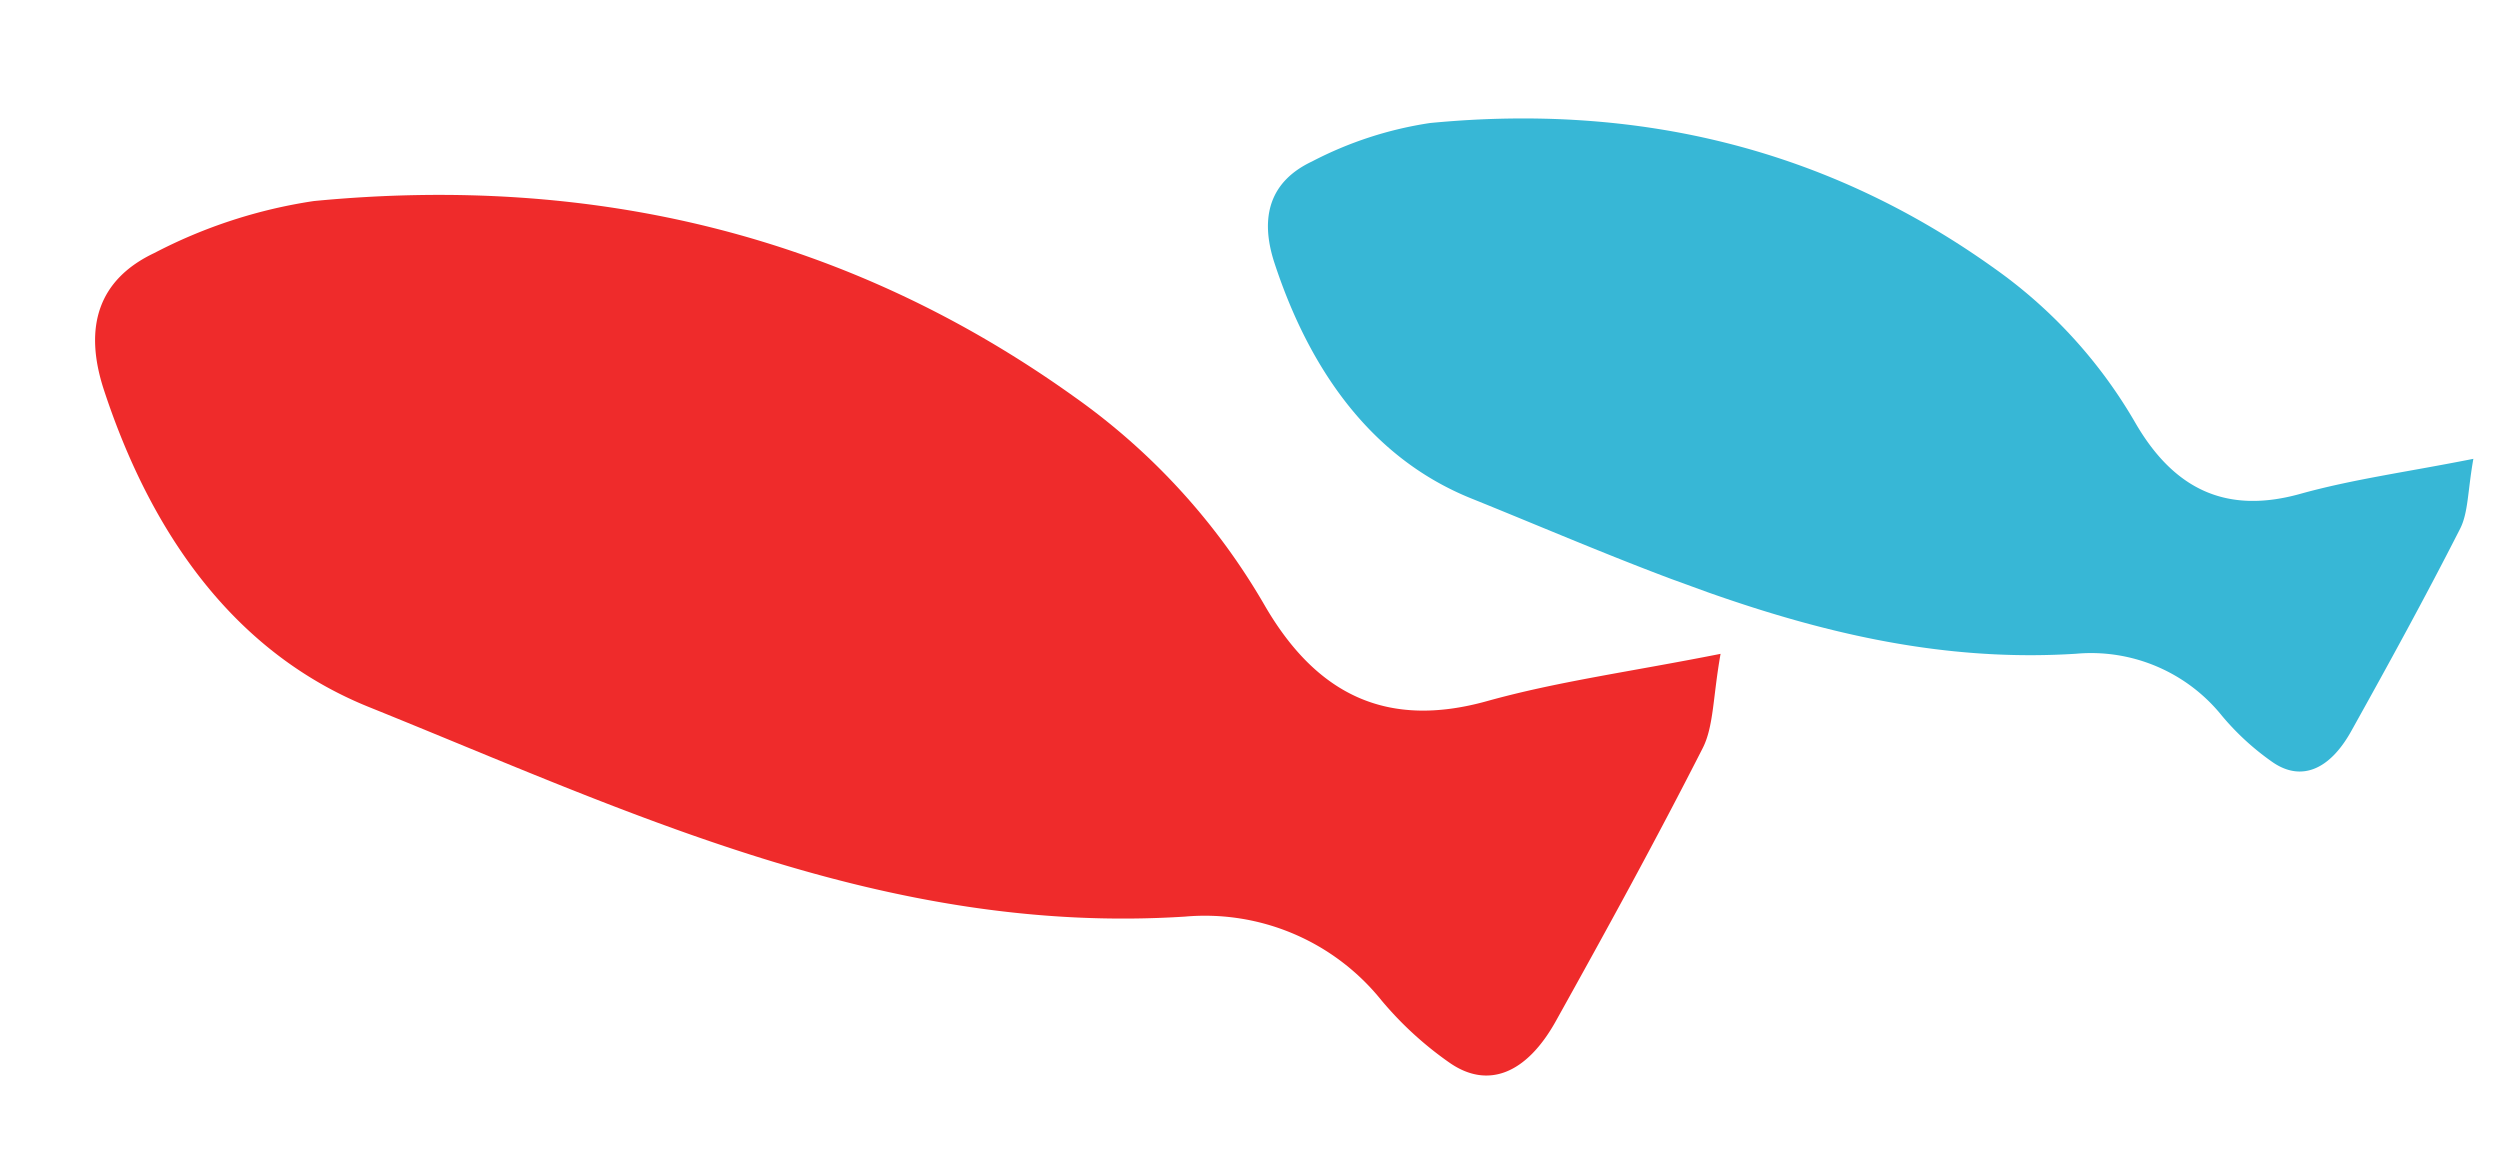 <svg xmlns="http://www.w3.org/2000/svg" xmlns:xlink="http://www.w3.org/1999/xlink" width="148.474" height="68.3" viewBox="0 0 148.474 68.3">
  <defs>
    <clipPath id="clip-path">
      <rect id="長方形_25" data-name="長方形 25" width="72.97" height="25.693" fill="#37b7d6"/>
    </clipPath>
    <clipPath id="clip-path-2">
      <rect id="長方形_25-2" data-name="長方形 25" width="98.4" height="34.647" fill="#ef2b2b"/>
    </clipPath>
  </defs>
  <g id="グループ_5248" data-name="グループ 5248" transform="translate(-1075.527 -1472.2)">
    <g id="グループ_5" data-name="グループ 5" transform="translate(1155.432 1472.2) rotate(20)">
      <g id="グループ_4" data-name="グループ 4" transform="translate(0 0)" clip-path="url(#clip-path)">
        <path id="パス_6" data-name="パス 6" d="M72.267,2.693c.332,1.9.81,3.1.681,4.17-.553,4.527-1.246,9.025-1.966,13.511C70.561,23,69.2,24.219,67.22,23.7a15.393,15.393,0,0,1-3.766-1.56,9.974,9.974,0,0,0-9.395-.5c-12.107,5.3-24.55,4.044-36.933,3.619C11.1,25.046,5.811,21.748,1.389,16.127c-1.827-2.321-1.882-4.511.021-6.433a22.28,22.28,0,0,1,5.814-4.55C18.456-.215,29.934-1.482,41.659,1.792a28.994,28.994,0,0,1,11,5.749c3.518,2.947,6.947,3.278,10.652.63,2.643-1.889,5.449-3.353,8.961-5.479" transform="translate(0 0.001)" fill="#37b7d6"/>
      </g>
    </g>
    <g id="グループ_10" data-name="グループ 10" transform="translate(1087.377 1474.288) rotate(20)">
      <g id="グループ_4-2" data-name="グループ 4" transform="translate(0 0)" clip-path="url(#clip-path-2)">
        <path id="パス_6-2" data-name="パス 6" d="M97.453,3.631c.447,2.562,1.093,4.185.918,5.623-.745,6.1-1.681,12.17-2.651,18.219-.567,3.542-2.407,5.185-5.073,4.485a20.757,20.757,0,0,1-5.078-2.1A13.45,13.45,0,0,0,72.9,29.174c-16.327,7.15-33.106,5.453-49.8,4.88-8.13-.28-15.26-4.727-21.223-12.306-2.464-3.13-2.538-6.083.028-8.675a30.045,30.045,0,0,1,7.84-6.136C24.888-.29,40.366-2,56.177,2.417A39.1,39.1,0,0,1,71.006,10.17c4.744,3.975,9.367,4.421,14.364.849C88.933,8.473,92.717,6.5,97.453,3.631" transform="translate(0 0.001)" fill="#ef2b2b"/>
      </g>
    </g>
  </g>
</svg>
